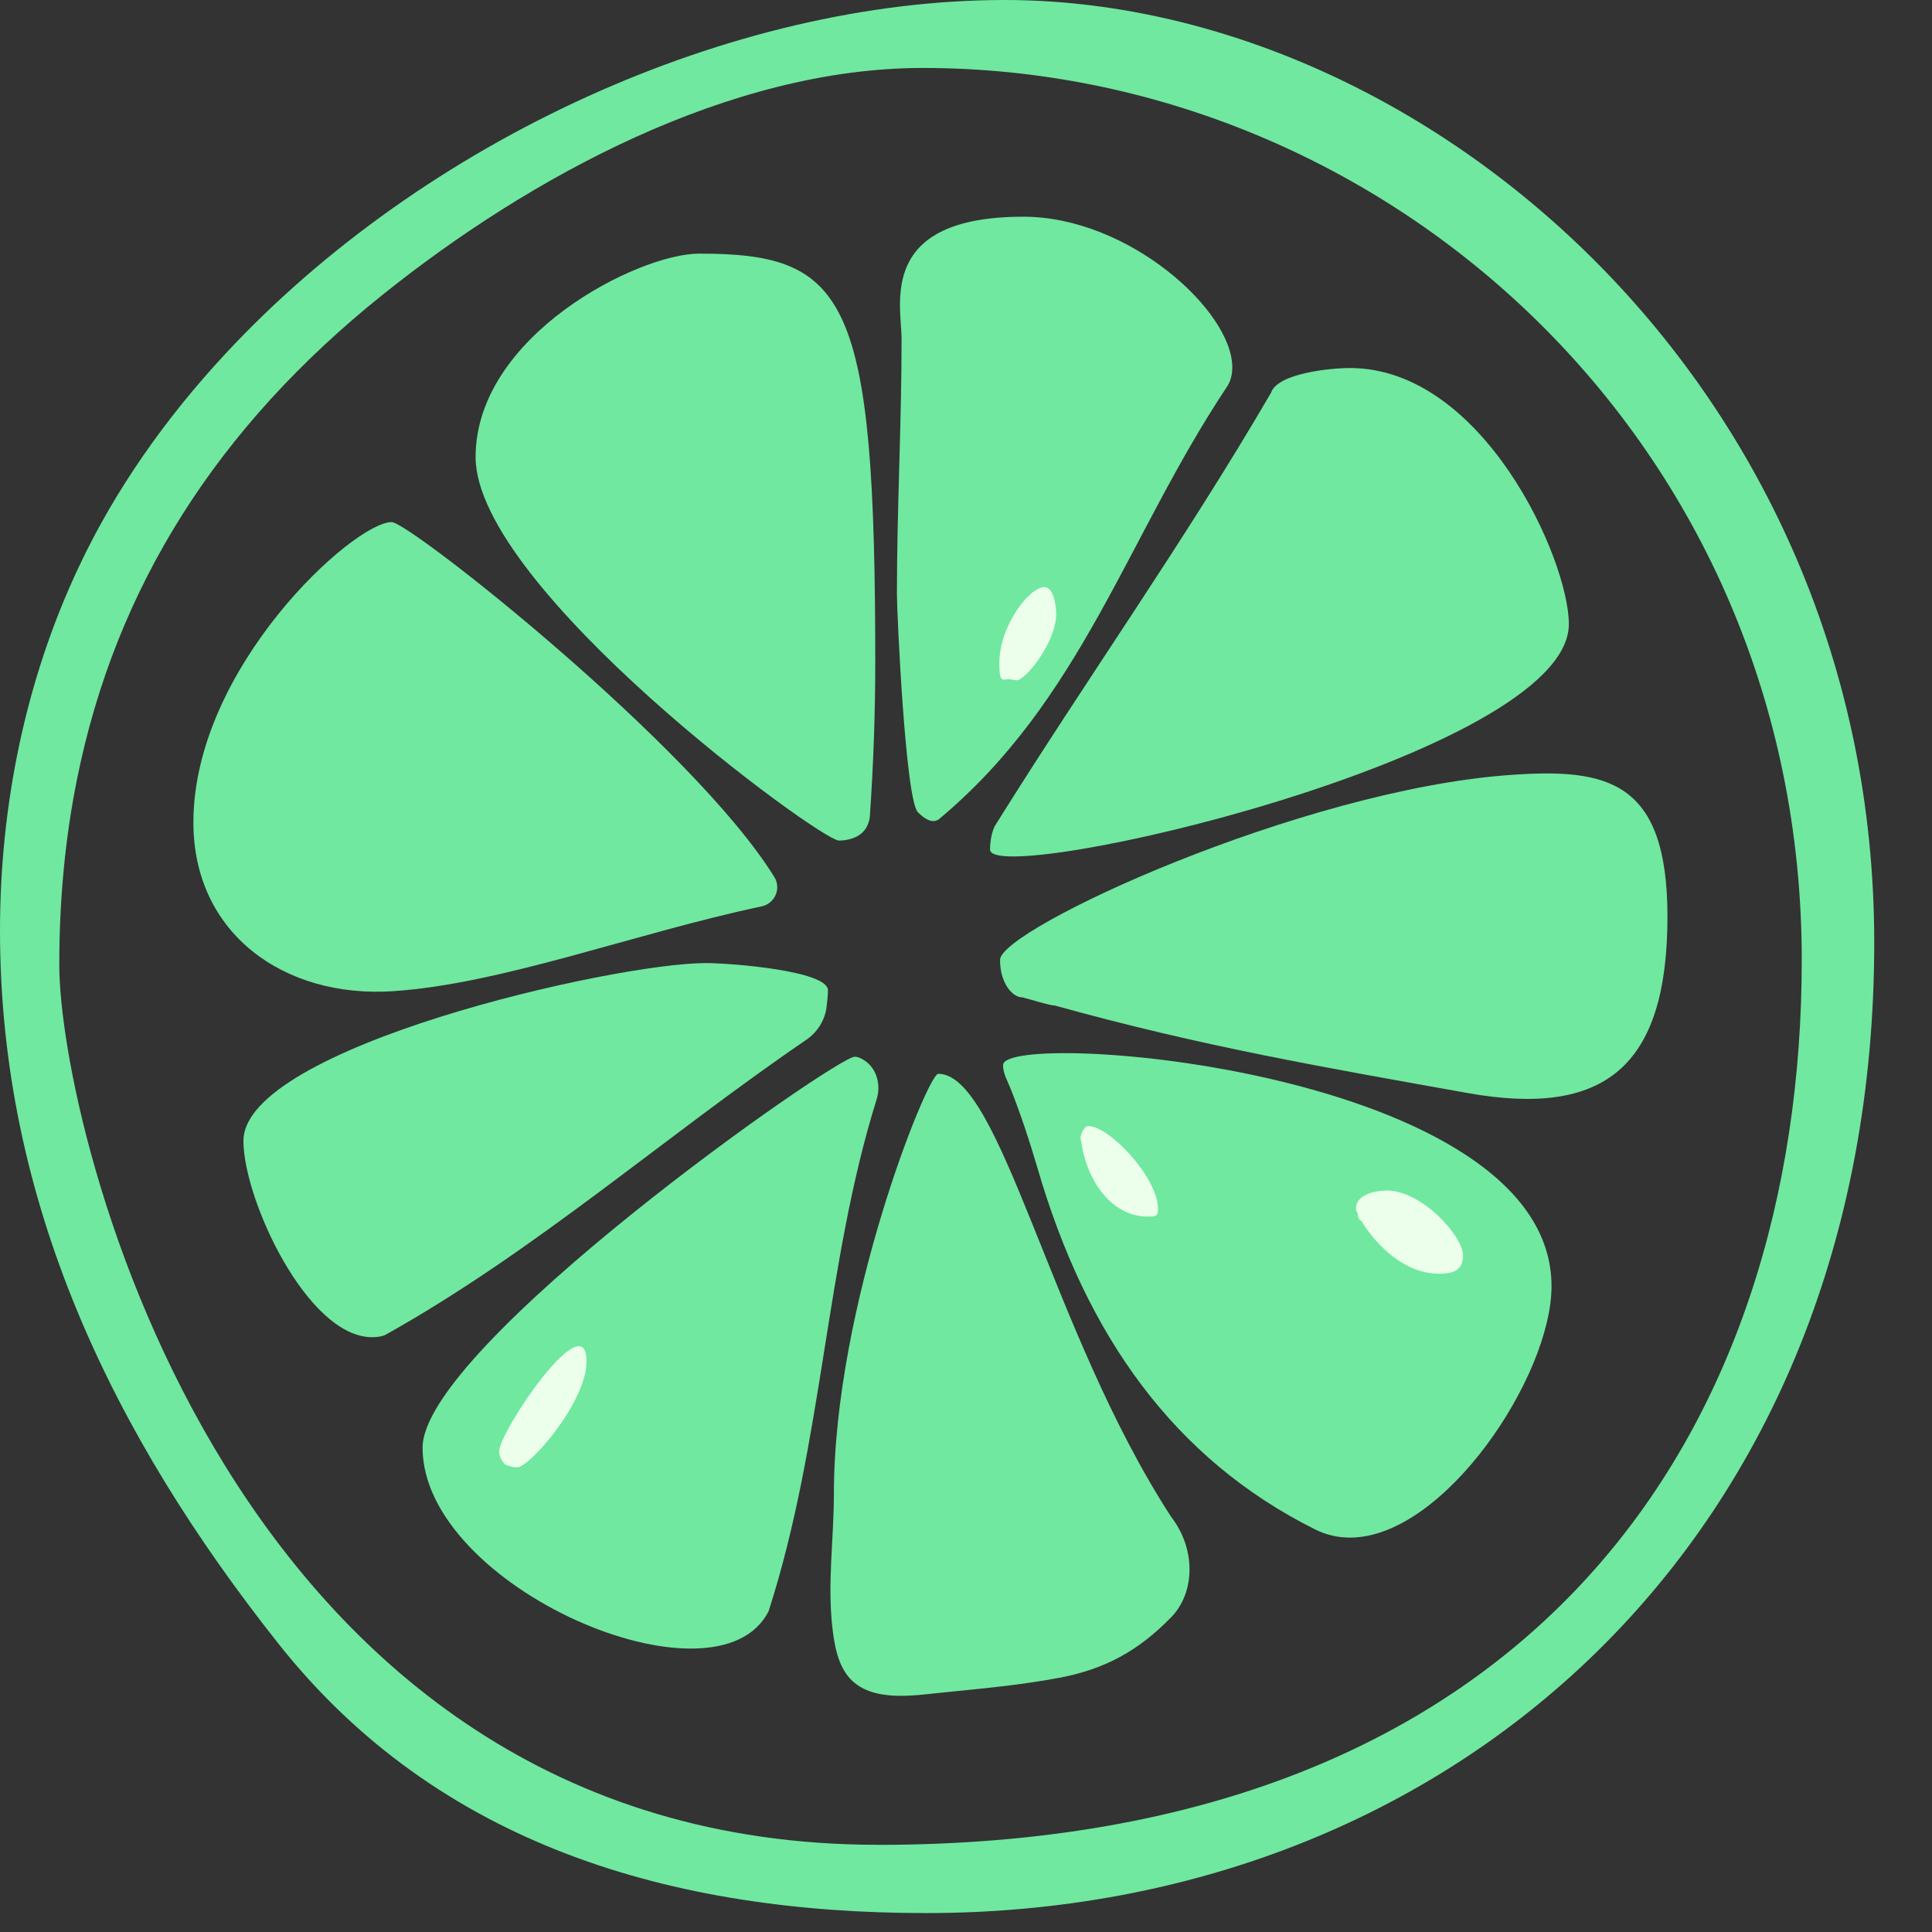 <svg width="29" height="29" viewBox="0 0 29 29" fill="none" xmlns="http://www.w3.org/2000/svg">
<rect x="0" y="0" width="29" height="29" fill="#333333" stroke="none"/>
<path d="M15.079 0C10.976 0 6.36 2.106 3.382 5.312C2.478 6.284 1.726 7.357 1.185 8.505C0.381 10.208 0 12.092 0 13.971C0 18.054 1.696 21.537 4.179 24.672C6.58 27.703 10.097 28.716 13.9 28.716C21.817 28.716 28.133 23.071 28.133 14.148C28.133 5.797 21.376 0 15.079 0ZM13.173 27.691C3.442 27.691 0.89 16.937 0.89 14.483C0.89 13.506 0.978 12.577 1.157 11.692C1.737 8.814 3.261 6.412 5.745 4.423C7.947 2.659 10.95 1.02 13.851 1.02C20.795 1.02 27.045 6.626 27.045 14.411C27.045 21.448 23.061 27.692 13.173 27.692V27.691Z" fill="#70E8A0"/>
<path d="M14.083 12.305C14.055 12.318 14.033 12.325 14.011 12.325C13.944 12.325 13.866 12.281 13.778 12.192C13.591 12.006 13.463 9.199 13.463 8.916C13.463 7.643 13.533 6.374 13.533 5.087C13.533 4.575 13.16 3.253 15.361 3.253C16.94 3.253 18.497 4.663 18.497 5.513C18.497 5.619 18.474 5.718 18.42 5.801C16.912 8.064 16.24 10.514 14.083 12.305Z" fill="#70E8A0"/>
<path d="M13.057 12.252C13.047 12.378 12.978 12.496 12.865 12.554C12.779 12.598 12.685 12.617 12.593 12.617C12.31 12.617 7.139 8.826 7.139 6.861C7.139 5.04 9.577 3.807 10.496 3.807C12.717 3.807 13.138 4.453 13.138 9.944C13.138 10.715 13.11 11.484 13.057 12.252Z" fill="#70E8A0"/>
<path d="M11.429 13.606C11.632 13.563 11.731 13.338 11.622 13.163C10.408 11.199 6.15 7.837 5.879 7.837C5.309 7.837 2.903 10.019 2.903 12.345C2.903 14.016 4.268 14.986 5.899 14.878C7.53 14.771 9.553 14.002 11.428 13.606H11.429Z" fill="#70E8A0"/>
<path d="M19.079 5.895C19.177 5.601 19.978 5.524 20.261 5.524C22.265 5.524 23.549 8.402 23.549 9.368C23.549 11.344 14.861 13.337 14.861 12.752C14.861 12.634 14.885 12.494 14.932 12.399C16.346 10.136 17.76 8.156 19.079 5.895Z" fill="#70E8A0"/>
<path d="M12.105 15.606C12.275 15.489 12.388 15.305 12.409 15.099C12.419 15.01 12.428 14.927 12.428 14.865C12.428 14.569 10.955 14.456 10.597 14.456C9.208 14.456 3.654 15.724 3.654 17.125C3.654 18.001 4.611 20.072 5.587 20.072C5.667 20.072 5.738 20.06 5.788 20.035C8.046 18.771 9.958 17.073 12.105 15.606Z" fill="#70E8A0"/>
<path d="M13.159 16.5C13.223 16.292 13.167 16.055 12.991 15.928C12.933 15.886 12.876 15.862 12.829 15.862C12.546 15.862 6.343 20.212 6.343 21.73C6.343 23.829 10.766 25.726 11.538 24.182C12.36 21.624 12.385 18.977 13.159 16.5Z" fill="#70E8A0"/>
<path d="M15.826 15.09C15.807 15.109 15.365 14.971 15.346 14.971C15.196 14.971 15.011 14.758 15.011 14.408C15.011 13.945 19.519 11.86 22.66 11.633C24.125 11.527 25.029 11.711 25.029 13.759C25.029 16.028 24.072 16.773 22.024 16.406C19.883 16.022 18.054 15.711 15.825 15.091L15.826 15.09Z" fill="#70E8A0"/>
<path d="M15.567 17.513C15.457 17.135 15.318 16.717 15.171 16.345C15.125 16.229 15.056 16.115 15.056 15.987C15.056 15.438 23.289 16.047 23.289 19.307C23.289 20.654 21.682 23.08 20.263 23.08C20.083 23.08 19.906 23.041 19.736 22.955C17.63 21.902 16.302 20.056 15.567 17.512V17.513Z" fill="#70E8A0"/>
<path d="M14.173 25.404C14.158 25.406 14.142 25.407 14.128 25.408C13.707 25.45 13.098 25.553 12.764 25.201C12.577 25.002 12.524 24.694 12.495 24.435C12.417 23.768 12.517 23.095 12.517 22.426C12.517 19.591 13.925 16.118 14.083 16.118C15.028 16.118 15.768 19.98 17.579 22.768C17.763 23.004 17.855 23.287 17.855 23.557C17.855 23.828 17.763 24.088 17.579 24.276C17.091 24.777 16.587 25.056 15.893 25.186C15.325 25.292 14.749 25.345 14.175 25.403L14.173 25.404Z" fill="#70E8A0"/>
<path d="M16.228 17.125C16.295 17.661 16.649 18.261 17.228 18.261C17.343 18.261 17.382 18.261 17.382 18.147C17.382 17.672 16.649 16.904 16.342 16.904C16.327 16.904 16.314 16.906 16.299 16.913C16.271 16.941 16.219 17.016 16.219 17.082C16.219 17.097 16.221 17.111 16.228 17.126V17.125Z" fill="#EBFFEB"/>
<path d="M20.434 18.326C20.688 18.737 21.11 19.119 21.602 19.119C21.813 19.119 21.961 19.07 21.961 18.843C21.961 18.56 21.348 17.87 20.815 17.87C20.628 17.87 20.354 17.938 20.354 18.138C20.354 18.155 20.356 18.172 20.363 18.185C20.398 18.22 20.363 18.291 20.434 18.326Z" fill="#EBFFEB"/>
<path d="M15.132 10.196C15.053 10.196 15 10.257 15 9.96C15 9.393 15.452 8.812 15.678 8.812C15.811 8.812 15.854 9.085 15.854 9.214C15.854 9.645 15.39 10.211 15.262 10.211C15.225 10.211 15.177 10.195 15.13 10.195L15.132 10.196Z" fill="#EBFFEB"/>
<path d="M7.585 21.985C7.518 21.918 7.493 21.851 7.493 21.784C7.493 21.488 8.804 19.552 8.804 20.436C8.804 21.044 7.951 22.026 7.761 22.026C7.706 22.026 7.646 22.006 7.584 21.986L7.585 21.985Z" fill="#EBFFEB"/>
</svg>
